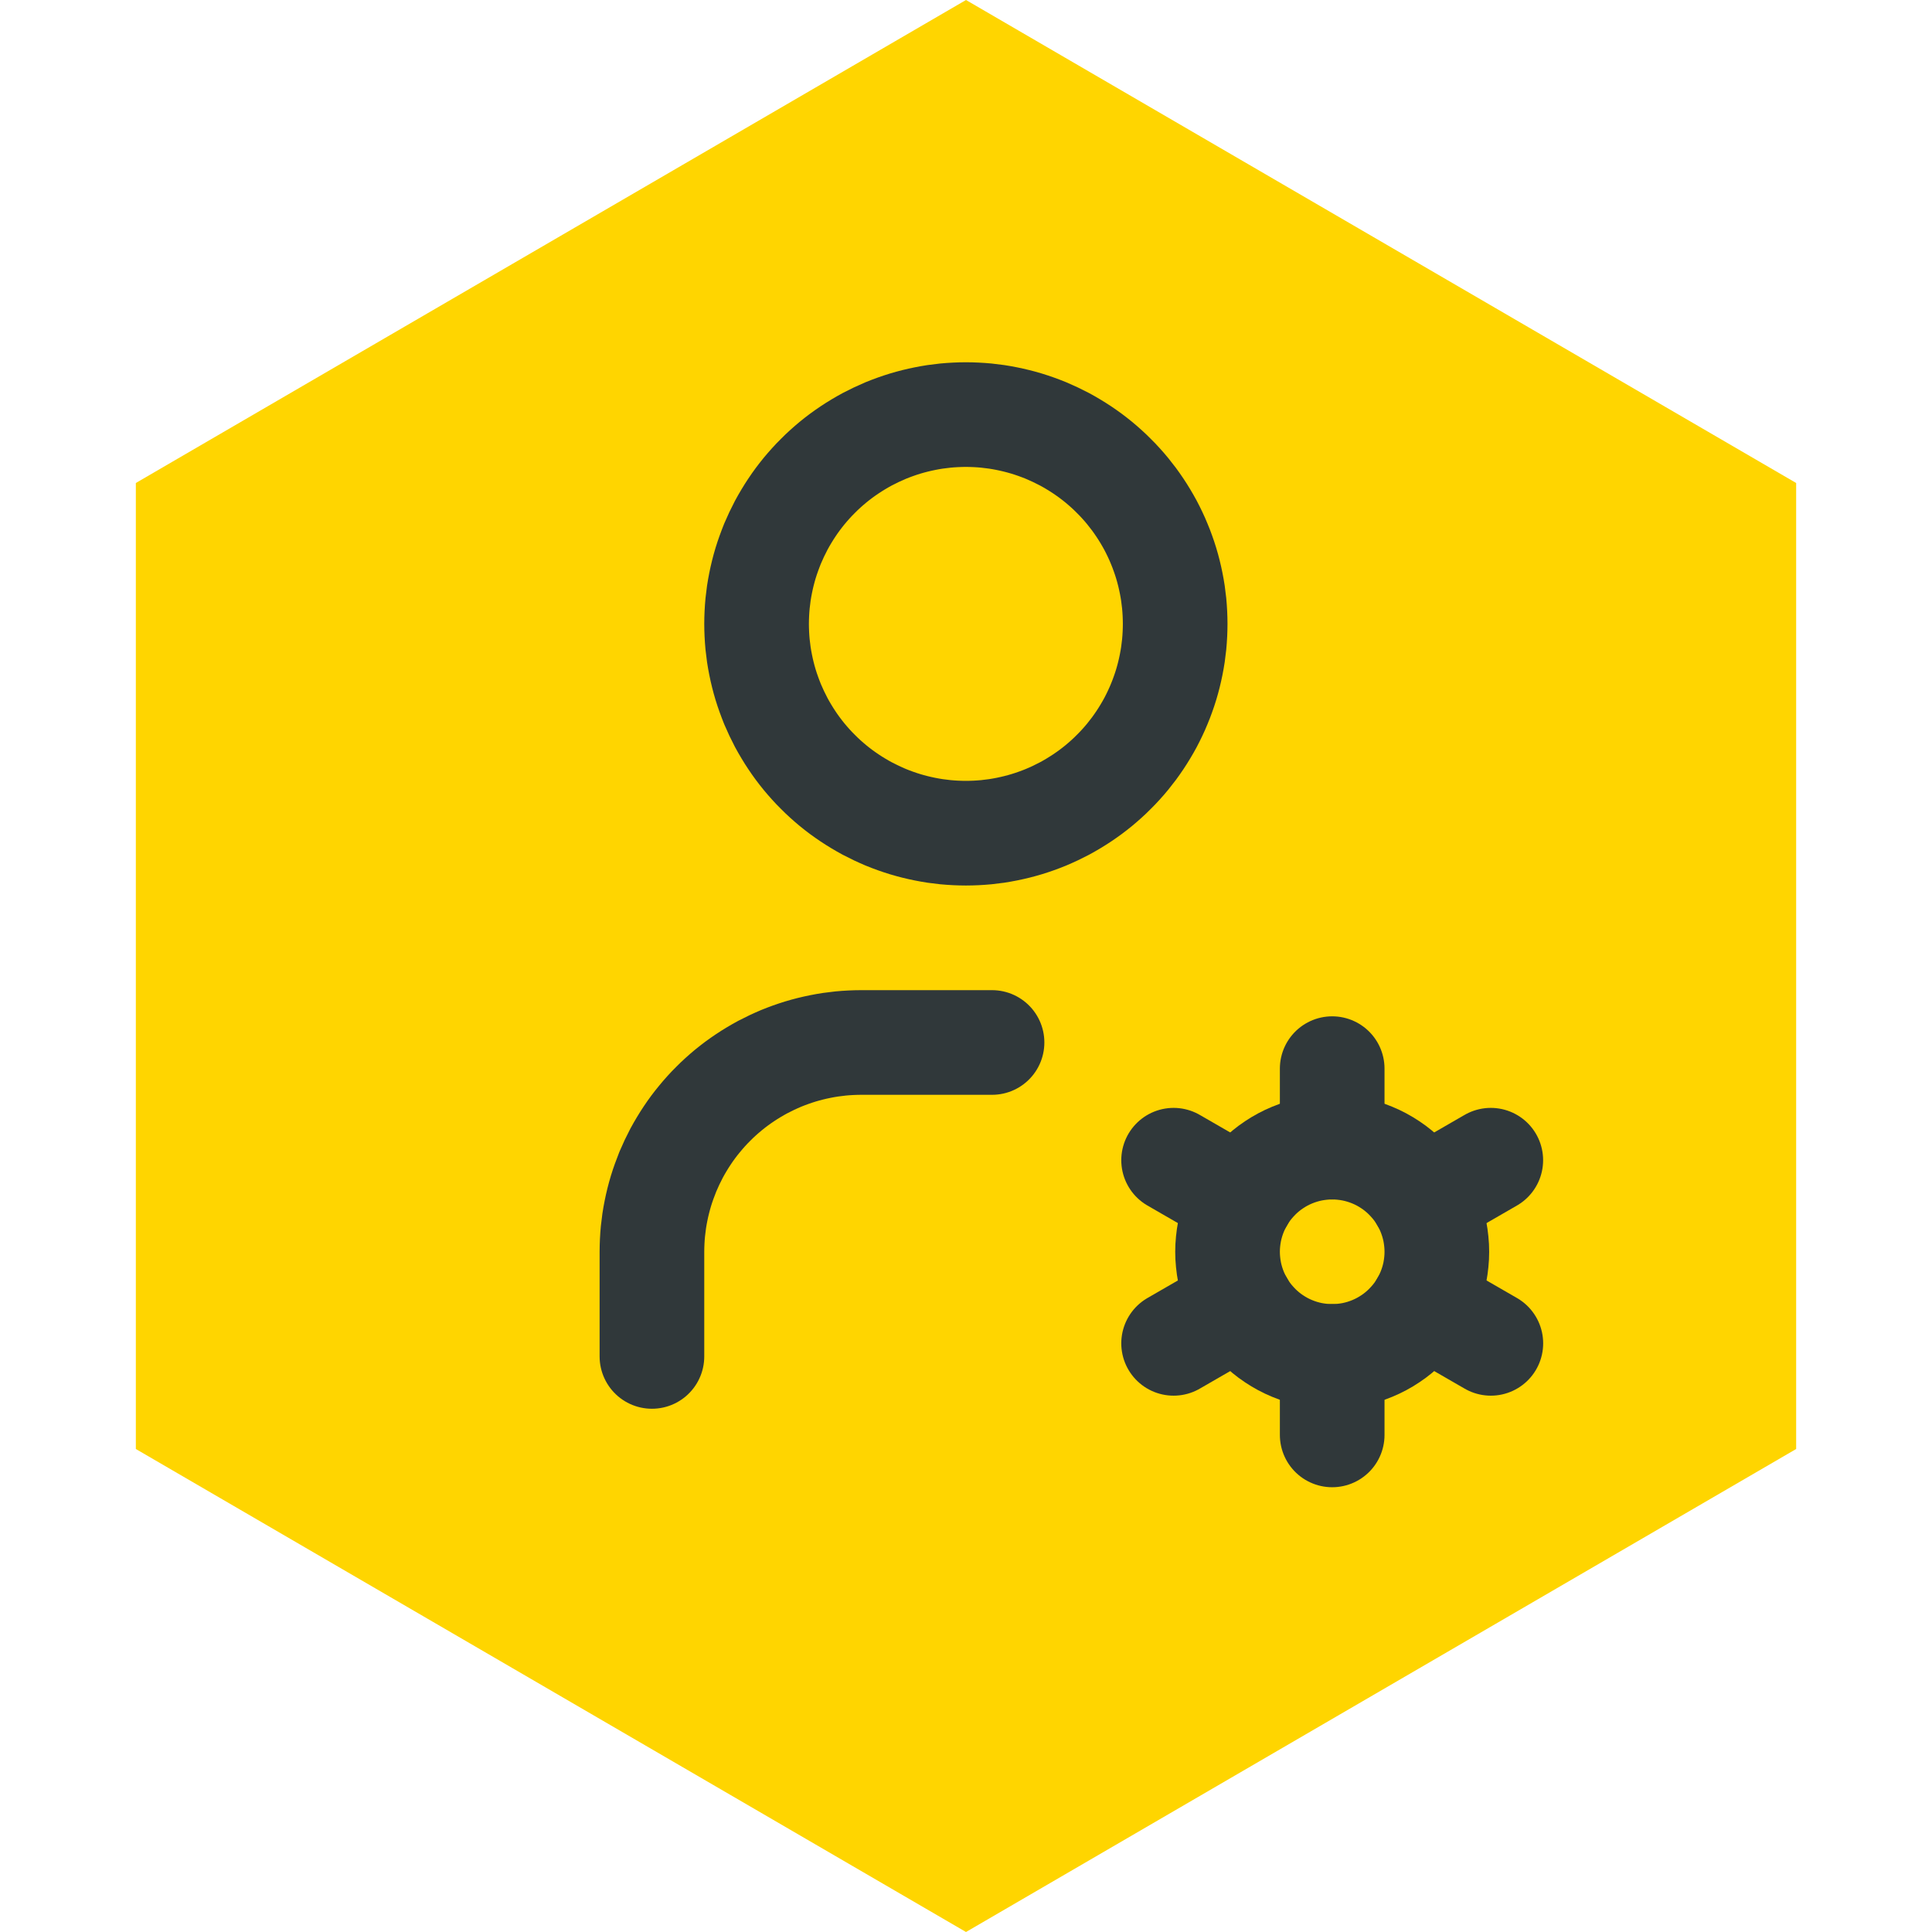 <svg xmlns="http://www.w3.org/2000/svg" xmlns:xlink="http://www.w3.org/1999/xlink" width="1080" zoomAndPan="magnify" viewBox="0 0 810 810" height="1080" preserveAspectRatio="xMidYMid meet" version="1.0"><defs><clipPath id="ed51febf56"><path d="M 56.953 0 L 753.047 0 L 753.047 810 L 56.953 810 Z M 56.953 0 " clip-rule="nonzero"/></clipPath><clipPath id="21bfaa2a71"><path d="M 405 0 L 753.047 202.5 L 753.047 607.5 L 405 810 L 56.953 607.5 L 56.953 202.5 Z M 405 0 " clip-rule="nonzero"/></clipPath></defs><g clip-path="url(#ed51febf56)"><g clip-path="url(#21bfaa2a71)"><path fill="#ffd500" d="M 56.953 0 L 753.047 0 L 753.047 810.297 L 56.953 810.297 Z M 56.953 0 " fill-opacity="1" fill-rule="nonzero"/></g></g><path stroke-linecap="round" transform="matrix(21.937, 0, 0, 21.937, 141.704, 108.01)" fill="none" stroke-linejoin="round" d="M 8 7 C 8 7.065 8.002 7.131 8.005 7.196 C 8.008 7.262 8.013 7.327 8.019 7.392 C 8.026 7.457 8.034 7.522 8.043 7.587 C 8.053 7.652 8.064 7.716 8.077 7.78 C 8.09 7.845 8.104 7.908 8.12 7.972 C 8.136 8.035 8.153 8.099 8.172 8.161 C 8.191 8.224 8.212 8.286 8.234 8.347 C 8.256 8.409 8.28 8.47 8.304 8.531 C 8.33 8.591 8.356 8.651 8.384 8.71 C 8.412 8.769 8.442 8.828 8.472 8.886 C 8.503 8.943 8.535 9 8.569 9.056 C 8.603 9.113 8.638 9.168 8.674 9.222 C 8.71 9.277 8.748 9.33 8.787 9.383 C 8.826 9.435 8.866 9.487 8.908 9.538 C 8.95 9.588 8.992 9.638 9.036 9.686 C 9.08 9.735 9.125 9.782 9.172 9.828 C 9.218 9.875 9.265 9.92 9.314 9.964 C 9.362 10.008 9.412 10.05 9.462 10.092 C 9.513 10.134 9.565 10.174 9.617 10.213 C 9.67 10.252 9.723 10.289 9.778 10.326 C 9.832 10.362 9.887 10.397 9.944 10.431 C 10 10.465 10.057 10.497 10.114 10.528 C 10.172 10.558 10.231 10.588 10.29 10.616 C 10.349 10.644 10.409 10.67 10.469 10.696 C 10.53 10.721 10.591 10.744 10.652 10.766 C 10.714 10.788 10.776 10.809 10.839 10.828 C 10.901 10.847 10.965 10.864 11.028 10.88 C 11.092 10.896 11.155 10.91 11.22 10.923 C 11.284 10.936 11.348 10.947 11.413 10.957 C 11.478 10.966 11.543 10.974 11.608 10.981 C 11.673 10.987 11.738 10.992 11.804 10.995 C 11.869 10.998 11.935 11 12 11 C 12.065 11 12.131 10.998 12.196 10.995 C 12.262 10.992 12.327 10.987 12.392 10.981 C 12.457 10.974 12.522 10.966 12.587 10.957 C 12.652 10.947 12.716 10.936 12.78 10.923 C 12.844 10.91 12.908 10.896 12.972 10.88 C 13.035 10.864 13.098 10.847 13.161 10.828 C 13.224 10.809 13.286 10.788 13.348 10.766 C 13.409 10.744 13.47 10.721 13.531 10.696 C 13.591 10.67 13.651 10.644 13.71 10.616 C 13.769 10.588 13.828 10.558 13.886 10.528 C 13.943 10.497 14 10.465 14.056 10.431 C 14.112 10.397 14.168 10.362 14.222 10.326 C 14.277 10.289 14.33 10.252 14.383 10.213 C 14.435 10.174 14.487 10.134 14.538 10.092 C 14.588 10.05 14.638 10.008 14.686 9.964 C 14.735 9.92 14.782 9.875 14.828 9.828 C 14.875 9.782 14.92 9.735 14.964 9.686 C 15.008 9.638 15.051 9.588 15.092 9.538 C 15.133 9.487 15.174 9.435 15.213 9.383 C 15.252 9.33 15.289 9.277 15.326 9.222 C 15.362 9.168 15.397 9.113 15.431 9.056 C 15.465 9 15.497 8.943 15.528 8.886 C 15.559 8.828 15.588 8.769 15.616 8.71 C 15.644 8.651 15.671 8.591 15.695 8.531 C 15.721 8.47 15.744 8.409 15.766 8.347 C 15.788 8.286 15.809 8.224 15.828 8.161 C 15.847 8.099 15.864 8.035 15.88 7.972 C 15.896 7.908 15.91 7.845 15.923 7.78 C 15.936 7.716 15.947 7.652 15.957 7.587 C 15.966 7.522 15.974 7.457 15.981 7.392 C 15.987 7.327 15.992 7.262 15.995 7.196 C 15.998 7.131 16 7.065 16 7 C 16 6.935 15.998 6.869 15.995 6.804 C 15.992 6.738 15.987 6.673 15.981 6.608 C 15.974 6.543 15.966 6.478 15.957 6.413 C 15.947 6.348 15.936 6.284 15.923 6.22 C 15.91 6.155 15.896 6.092 15.88 6.028 C 15.864 5.965 15.847 5.901 15.828 5.839 C 15.809 5.776 15.788 5.714 15.766 5.653 C 15.744 5.591 15.721 5.53 15.695 5.469 C 15.671 5.409 15.644 5.349 15.616 5.29 C 15.588 5.231 15.559 5.172 15.528 5.114 C 15.497 5.057 15.465 5 15.431 4.944 C 15.397 4.887 15.362 4.832 15.326 4.778 C 15.289 4.723 15.252 4.67 15.213 4.617 C 15.174 4.565 15.133 4.513 15.092 4.462 C 15.051 4.412 15.008 4.362 14.964 4.314 C 14.92 4.265 14.875 4.218 14.828 4.172 C 14.782 4.125 14.735 4.08 14.686 4.036 C 14.638 3.992 14.588 3.95 14.538 3.908 C 14.487 3.866 14.435 3.826 14.383 3.787 C 14.33 3.748 14.277 3.711 14.222 3.674 C 14.168 3.638 14.112 3.603 14.056 3.569 C 14 3.535 13.943 3.503 13.886 3.472 C 13.828 3.442 13.769 3.412 13.71 3.384 C 13.651 3.356 13.591 3.33 13.531 3.304 C 13.47 3.279 13.409 3.256 13.348 3.234 C 13.286 3.212 13.224 3.191 13.161 3.172 C 13.098 3.153 13.035 3.136 12.972 3.12 C 12.908 3.104 12.844 3.09 12.78 3.077 C 12.716 3.064 12.652 3.053 12.587 3.043 C 12.522 3.034 12.457 3.026 12.392 3.019 C 12.327 3.013 12.262 3.008 12.196 3.005 C 12.131 3.002 12.065 3 12 3 C 11.935 3 11.869 3.002 11.804 3.005 C 11.738 3.008 11.673 3.013 11.608 3.019 C 11.543 3.026 11.478 3.034 11.413 3.043 C 11.348 3.053 11.284 3.064 11.22 3.077 C 11.155 3.09 11.092 3.104 11.028 3.12 C 10.965 3.136 10.901 3.153 10.839 3.172 C 10.776 3.191 10.714 3.212 10.652 3.234 C 10.591 3.256 10.53 3.279 10.469 3.304 C 10.409 3.33 10.349 3.356 10.29 3.384 C 10.231 3.412 10.172 3.442 10.114 3.472 C 10.057 3.503 10 3.535 9.944 3.569 C 9.887 3.603 9.832 3.638 9.778 3.674 C 9.723 3.711 9.67 3.748 9.617 3.787 C 9.565 3.826 9.513 3.866 9.462 3.908 C 9.412 3.95 9.362 3.992 9.314 4.036 C 9.265 4.08 9.218 4.125 9.172 4.172 C 9.125 4.218 9.08 4.265 9.036 4.314 C 8.992 4.362 8.95 4.412 8.908 4.462 C 8.866 4.513 8.826 4.565 8.787 4.617 C 8.748 4.67 8.71 4.723 8.674 4.778 C 8.638 4.832 8.603 4.887 8.569 4.944 C 8.535 5 8.503 5.057 8.472 5.114 C 8.442 5.172 8.412 5.231 8.384 5.29 C 8.356 5.349 8.33 5.409 8.304 5.469 C 8.28 5.53 8.256 5.591 8.234 5.653 C 8.212 5.714 8.191 5.776 8.172 5.839 C 8.153 5.901 8.136 5.965 8.12 6.028 C 8.104 6.092 8.09 6.155 8.077 6.22 C 8.064 6.284 8.053 6.348 8.043 6.413 C 8.034 6.478 8.026 6.543 8.019 6.608 C 8.013 6.673 8.008 6.738 8.005 6.804 C 8.002 6.869 8 6.935 8 7 " stroke="#30383a" stroke-width="2" stroke-opacity="1" stroke-miterlimit="4"/><path stroke-linecap="round" transform="matrix(21.937, 0, 0, 21.937, 141.704, 108.01)" fill="none" stroke-linejoin="round" d="M 6 21 L 6 19 C 6 18.935 6.002 18.869 6.005 18.804 C 6.008 18.738 6.013 18.673 6.019 18.608 C 6.026 18.543 6.034 18.478 6.043 18.413 C 6.053 18.348 6.064 18.284 6.077 18.22 C 6.09 18.155 6.104 18.092 6.12 18.028 C 6.136 17.965 6.153 17.901 6.172 17.839 C 6.191 17.776 6.212 17.714 6.234 17.653 C 6.256 17.591 6.28 17.53 6.304 17.469 C 6.33 17.409 6.356 17.349 6.384 17.29 C 6.412 17.231 6.442 17.172 6.472 17.114 C 6.503 17.057 6.535 17 6.569 16.944 C 6.603 16.887 6.638 16.832 6.674 16.778 C 6.71 16.723 6.748 16.67 6.787 16.617 C 6.826 16.565 6.866 16.513 6.908 16.463 C 6.95 16.412 6.992 16.362 7.036 16.314 C 7.08 16.265 7.125 16.218 7.172 16.172 C 7.218 16.125 7.265 16.08 7.314 16.036 C 7.362 15.992 7.412 15.95 7.462 15.908 C 7.513 15.866 7.565 15.826 7.617 15.787 C 7.67 15.748 7.723 15.711 7.778 15.674 C 7.832 15.638 7.887 15.603 7.944 15.569 C 8 15.535 8.057 15.503 8.114 15.472 C 8.172 15.442 8.231 15.412 8.29 15.384 C 8.349 15.356 8.409 15.33 8.469 15.304 C 8.53 15.279 8.591 15.256 8.652 15.234 C 8.714 15.212 8.776 15.191 8.839 15.172 C 8.901 15.153 8.965 15.136 9.028 15.12 C 9.092 15.104 9.155 15.09 9.22 15.077 C 9.284 15.064 9.348 15.053 9.413 15.043 C 9.478 15.034 9.543 15.026 9.608 15.019 C 9.673 15.013 9.738 15.008 9.804 15.005 C 9.869 15.002 9.935 15 10 15 L 12.5 15 " stroke="#30383a" stroke-width="2" stroke-opacity="1" stroke-miterlimit="4"/><path stroke-linecap="round" transform="matrix(21.937, 0, 0, 21.937, 141.704, 108.01)" fill="none" stroke-linejoin="round" d="M 17.001 19 C 17.001 19.065 17.004 19.131 17.011 19.196 C 17.017 19.261 17.027 19.326 17.039 19.39 C 17.052 19.455 17.068 19.518 17.087 19.581 C 17.106 19.643 17.128 19.705 17.153 19.765 C 17.178 19.826 17.206 19.885 17.237 19.943 C 17.268 20.001 17.302 20.057 17.338 20.111 C 17.374 20.166 17.413 20.218 17.455 20.269 C 17.497 20.319 17.541 20.368 17.587 20.414 C 17.633 20.461 17.682 20.505 17.732 20.546 C 17.783 20.588 17.835 20.627 17.89 20.663 C 17.944 20.699 18 20.733 18.058 20.764 C 18.116 20.795 18.175 20.823 18.236 20.848 C 18.296 20.873 18.358 20.895 18.42 20.914 C 18.483 20.933 18.547 20.949 18.611 20.962 C 18.675 20.974 18.74 20.984 18.805 20.99 C 18.87 20.997 18.935 21 19.001 21 C 19.067 21 19.132 20.997 19.197 20.99 C 19.262 20.984 19.327 20.974 19.391 20.962 C 19.455 20.949 19.519 20.933 19.582 20.914 C 19.644 20.895 19.706 20.873 19.766 20.848 C 19.827 20.823 19.886 20.795 19.944 20.764 C 20.002 20.733 20.058 20.699 20.112 20.663 C 20.167 20.627 20.219 20.588 20.27 20.546 C 20.32 20.505 20.369 20.461 20.415 20.414 C 20.461 20.368 20.505 20.319 20.547 20.269 C 20.589 20.218 20.628 20.166 20.664 20.111 C 20.7 20.057 20.734 20.001 20.765 19.943 C 20.796 19.885 20.824 19.826 20.849 19.765 C 20.874 19.705 20.896 19.643 20.915 19.581 C 20.934 19.518 20.95 19.455 20.963 19.39 C 20.975 19.326 20.985 19.261 20.991 19.196 C 20.998 19.131 21.001 19.065 21.001 19 C 21.001 18.935 20.998 18.869 20.991 18.804 C 20.985 18.739 20.975 18.674 20.963 18.61 C 20.95 18.545 20.934 18.482 20.915 18.419 C 20.896 18.357 20.874 18.295 20.849 18.235 C 20.824 18.174 20.796 18.115 20.765 18.057 C 20.734 17.999 20.7 17.943 20.664 17.889 C 20.628 17.834 20.589 17.782 20.547 17.731 C 20.505 17.681 20.461 17.632 20.415 17.586 C 20.369 17.539 20.32 17.495 20.27 17.454 C 20.219 17.412 20.167 17.373 20.112 17.337 C 20.058 17.301 20.002 17.267 19.944 17.236 C 19.886 17.205 19.827 17.177 19.766 17.152 C 19.706 17.127 19.644 17.105 19.582 17.086 C 19.519 17.067 19.455 17.051 19.391 17.038 C 19.327 17.026 19.262 17.016 19.197 17.01 C 19.132 17.003 19.067 17 19.001 17 C 18.935 17 18.87 17.003 18.805 17.01 C 18.74 17.016 18.675 17.026 18.611 17.038 C 18.547 17.051 18.483 17.067 18.42 17.086 C 18.358 17.105 18.296 17.127 18.236 17.152 C 18.175 17.177 18.116 17.205 18.058 17.236 C 18 17.267 17.944 17.301 17.89 17.337 C 17.835 17.373 17.783 17.412 17.732 17.454 C 17.682 17.495 17.633 17.539 17.587 17.586 C 17.541 17.632 17.497 17.681 17.455 17.731 C 17.413 17.782 17.374 17.834 17.338 17.889 C 17.302 17.943 17.268 17.999 17.237 18.057 C 17.206 18.115 17.178 18.174 17.153 18.235 C 17.128 18.295 17.106 18.357 17.087 18.419 C 17.068 18.482 17.052 18.545 17.039 18.61 C 17.027 18.674 17.017 18.739 17.011 18.804 C 17.004 18.869 17.001 18.935 17.001 19 " stroke="#30383a" stroke-width="2" stroke-opacity="1" stroke-miterlimit="4"/><path stroke-linecap="round" transform="matrix(21.937, 0, 0, 21.937, 141.704, 108.01)" fill="none" stroke-linejoin="round" d="M 19.001 15.5 L 19.001 17 " stroke="#30383a" stroke-width="2" stroke-opacity="1" stroke-miterlimit="4"/><path stroke-linecap="round" transform="matrix(21.937, 0, 0, 21.937, 141.704, 108.01)" fill="none" stroke-linejoin="round" d="M 19.001 21 L 19.001 22.5 " stroke="#30383a" stroke-width="2" stroke-opacity="1" stroke-miterlimit="4"/><path stroke-linecap="round" transform="matrix(21.937, 0, 0, 21.937, 141.704, 108.01)" fill="none" stroke-linejoin="round" d="M 22.032 17.25 L 20.733 18 " stroke="#30383a" stroke-width="2" stroke-opacity="1" stroke-miterlimit="4"/><path stroke-linecap="round" transform="matrix(21.937, 0, 0, 21.937, 141.704, 108.01)" fill="none" stroke-linejoin="round" d="M 17.27 20 L 15.97 20.75 " stroke="#30383a" stroke-width="2" stroke-opacity="1" stroke-miterlimit="4"/><path stroke-linecap="round" transform="matrix(21.937, 0, 0, 21.937, 141.704, 108.01)" fill="none" stroke-linejoin="round" d="M 15.97 17.25 L 17.27 18 " stroke="#30383a" stroke-width="2" stroke-opacity="1" stroke-miterlimit="4"/><path stroke-linecap="round" transform="matrix(21.937, 0, 0, 21.937, 141.704, 108.01)" fill="none" stroke-linejoin="round" d="M 20.733 20 L 22.033 20.75 " stroke="#30383a" stroke-width="2" stroke-opacity="1" stroke-miterlimit="4"/></svg>
